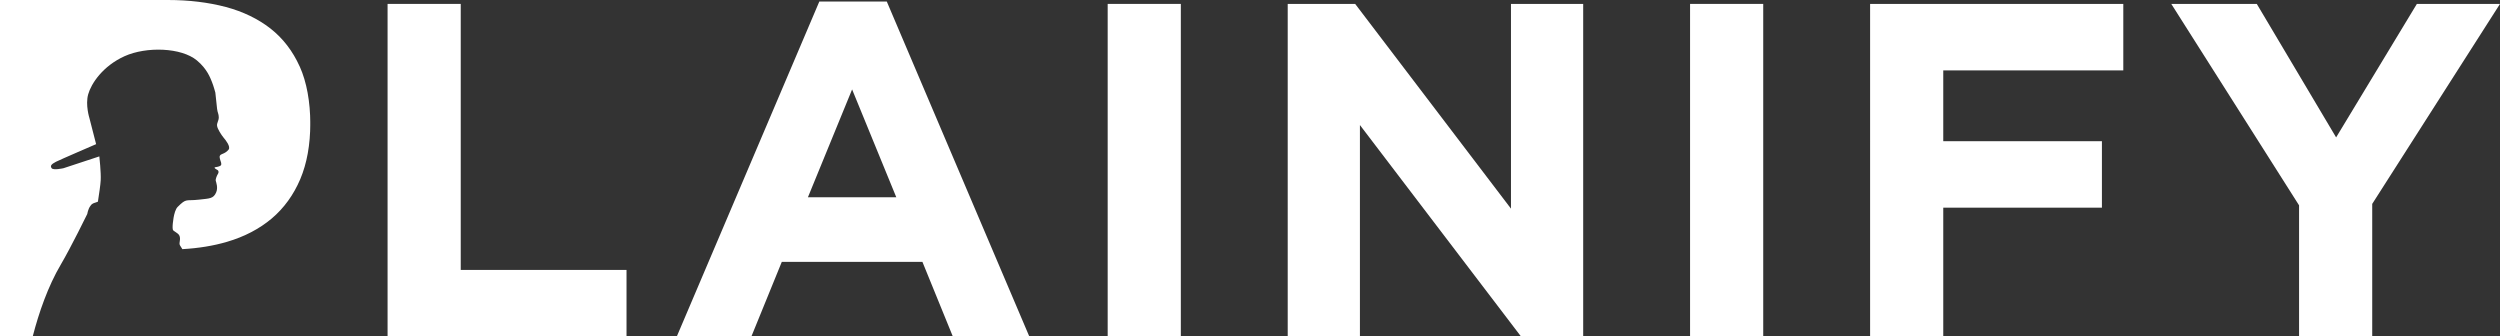 <svg viewBox="0 0 473.65 63.74" xmlns:xlink="http://www.w3.org/1999/xlink" xmlns="http://www.w3.org/2000/svg" data-name="Ebene 2" id="Ebene_2">
  <rect x="0" y="0" width="473.65" height="63.74" fill="#333333" stroke="none"/>
  <defs>
    <style>
      .cls-1 {
        fill: none;
      }

      .cls-1, .cls-2 {
        stroke-width: 0px;
      }

      .cls-2 {
        fill: #fff;
      }

      .cls-3 {
        clip-path: url(#clippath);
      }
    </style>
    <clipPath id="clippath">
      <rect height="63.74" width="58.78" class="cls-1"></rect>
    </clipPath>
  </defs>
  <g data-name="Ebene 1" id="Ebene_1-2">
    <g>
      <path d="M73.43.74h13.86v50.4h31.41v12.6h-45.27V.74Z" class="cls-2"></path>
      <path d="M155.23.29h12.78l27,63.45h-14.49l-5.76-14.13h-26.64l-5.76,14.13h-14.13L155.23.29ZM169.81,37.37l-8.37-20.43-8.37,20.43h16.74Z" class="cls-2"></path>
      <path d="M209.86.74h13.86v63h-13.86V.74Z" class="cls-2"></path>
      <path d="M243.97.74h12.78l29.52,38.79V.74h13.68v63h-11.79l-30.51-40.05v40.05h-13.68V.74Z" class="cls-2"></path>
      <path d="M320.2.74h13.86v63h-13.86V.74Z" class="cls-2"></path>
      <path d="M354.31.74h47.97v12.6h-34.11v13.41h30.06v12.6h-30.06v24.39h-13.86V.74Z" class="cls-2"></path>
      <path d="M435.58,38.9L411.37.74h16.2l15.03,25.29,15.3-25.29h15.75l-24.21,37.89v25.11h-13.86v-24.84Z" class="cls-2"></path>
      <g class="cls-3">
        <path d="M56.78,12.6c-1.32-2.93-3.18-5.35-5.53-7.19-2.36-1.84-5.21-3.22-8.48-4.09C39.48.45,35.79,0,31.82,0H0v63.74h6.2c1.17-4.54,2.91-9.53,5.3-13.58,1.97-3.35,5.04-9.63,5.04-9.63,0,0,.14-.96.6-1.53.33-.57.99-.58,1.41-.79.23-1.47.49-3.25.53-4.06.08-1.5-.26-4.52-.26-4.52l-6.8,2.24s-1.91.43-2.23,0c-.32-.43-.1-.75.81-1.22.72-.37,7.61-3.34,7.61-3.34l-1.26-4.91s-.81-2.52-.24-4.54c.57-2.03,2.76-5.35,6.9-7.22,4.14-1.86,10.75-1.65,13.7.81,1.95,1.62,2.54,3.34,2.84,4.06.32.78.65,2.03.65,2.03,0,0,.25,2.35.33,3.08.08.73.32.95.32,1.62s-.41,1.06-.32,1.62c.08.57.81,1.71,1.22,2.2.41.48,1.38,1.7.97,2.27-.34.41-.65.63-1.3.88-.65.25-.35.83-.27,1.16.12.39.18.46.18.71s-.22.35-.22.35c0,0-.35.18-.83.23-.59.07.13.43.35.56.22.13.23.49.06.73-.16.24-.49.97-.41,1.3.08.32.46,1.29.08,2.19-.52,1.23-1.27,1.15-3.24,1.38-2.56.3-2.34-.34-4.06,1.38-.81.81-.95,3.55-.95,3.55,0,0-.04.72.09.87.13.16.92.58,1.12.88.46.79-.11,1.5.18,1.98.05.08.21.34.45.72,3.05-.17,5.9-.63,8.47-1.39,3.31-.97,6.16-2.47,8.48-4.43,2.32-1.97,4.13-4.47,5.39-7.44,1.26-2.98,1.9-6.53,1.9-10.55s-.67-7.85-2-10.79" class="cls-2"></path>
      </g>
    </g>
  </g>
</svg>